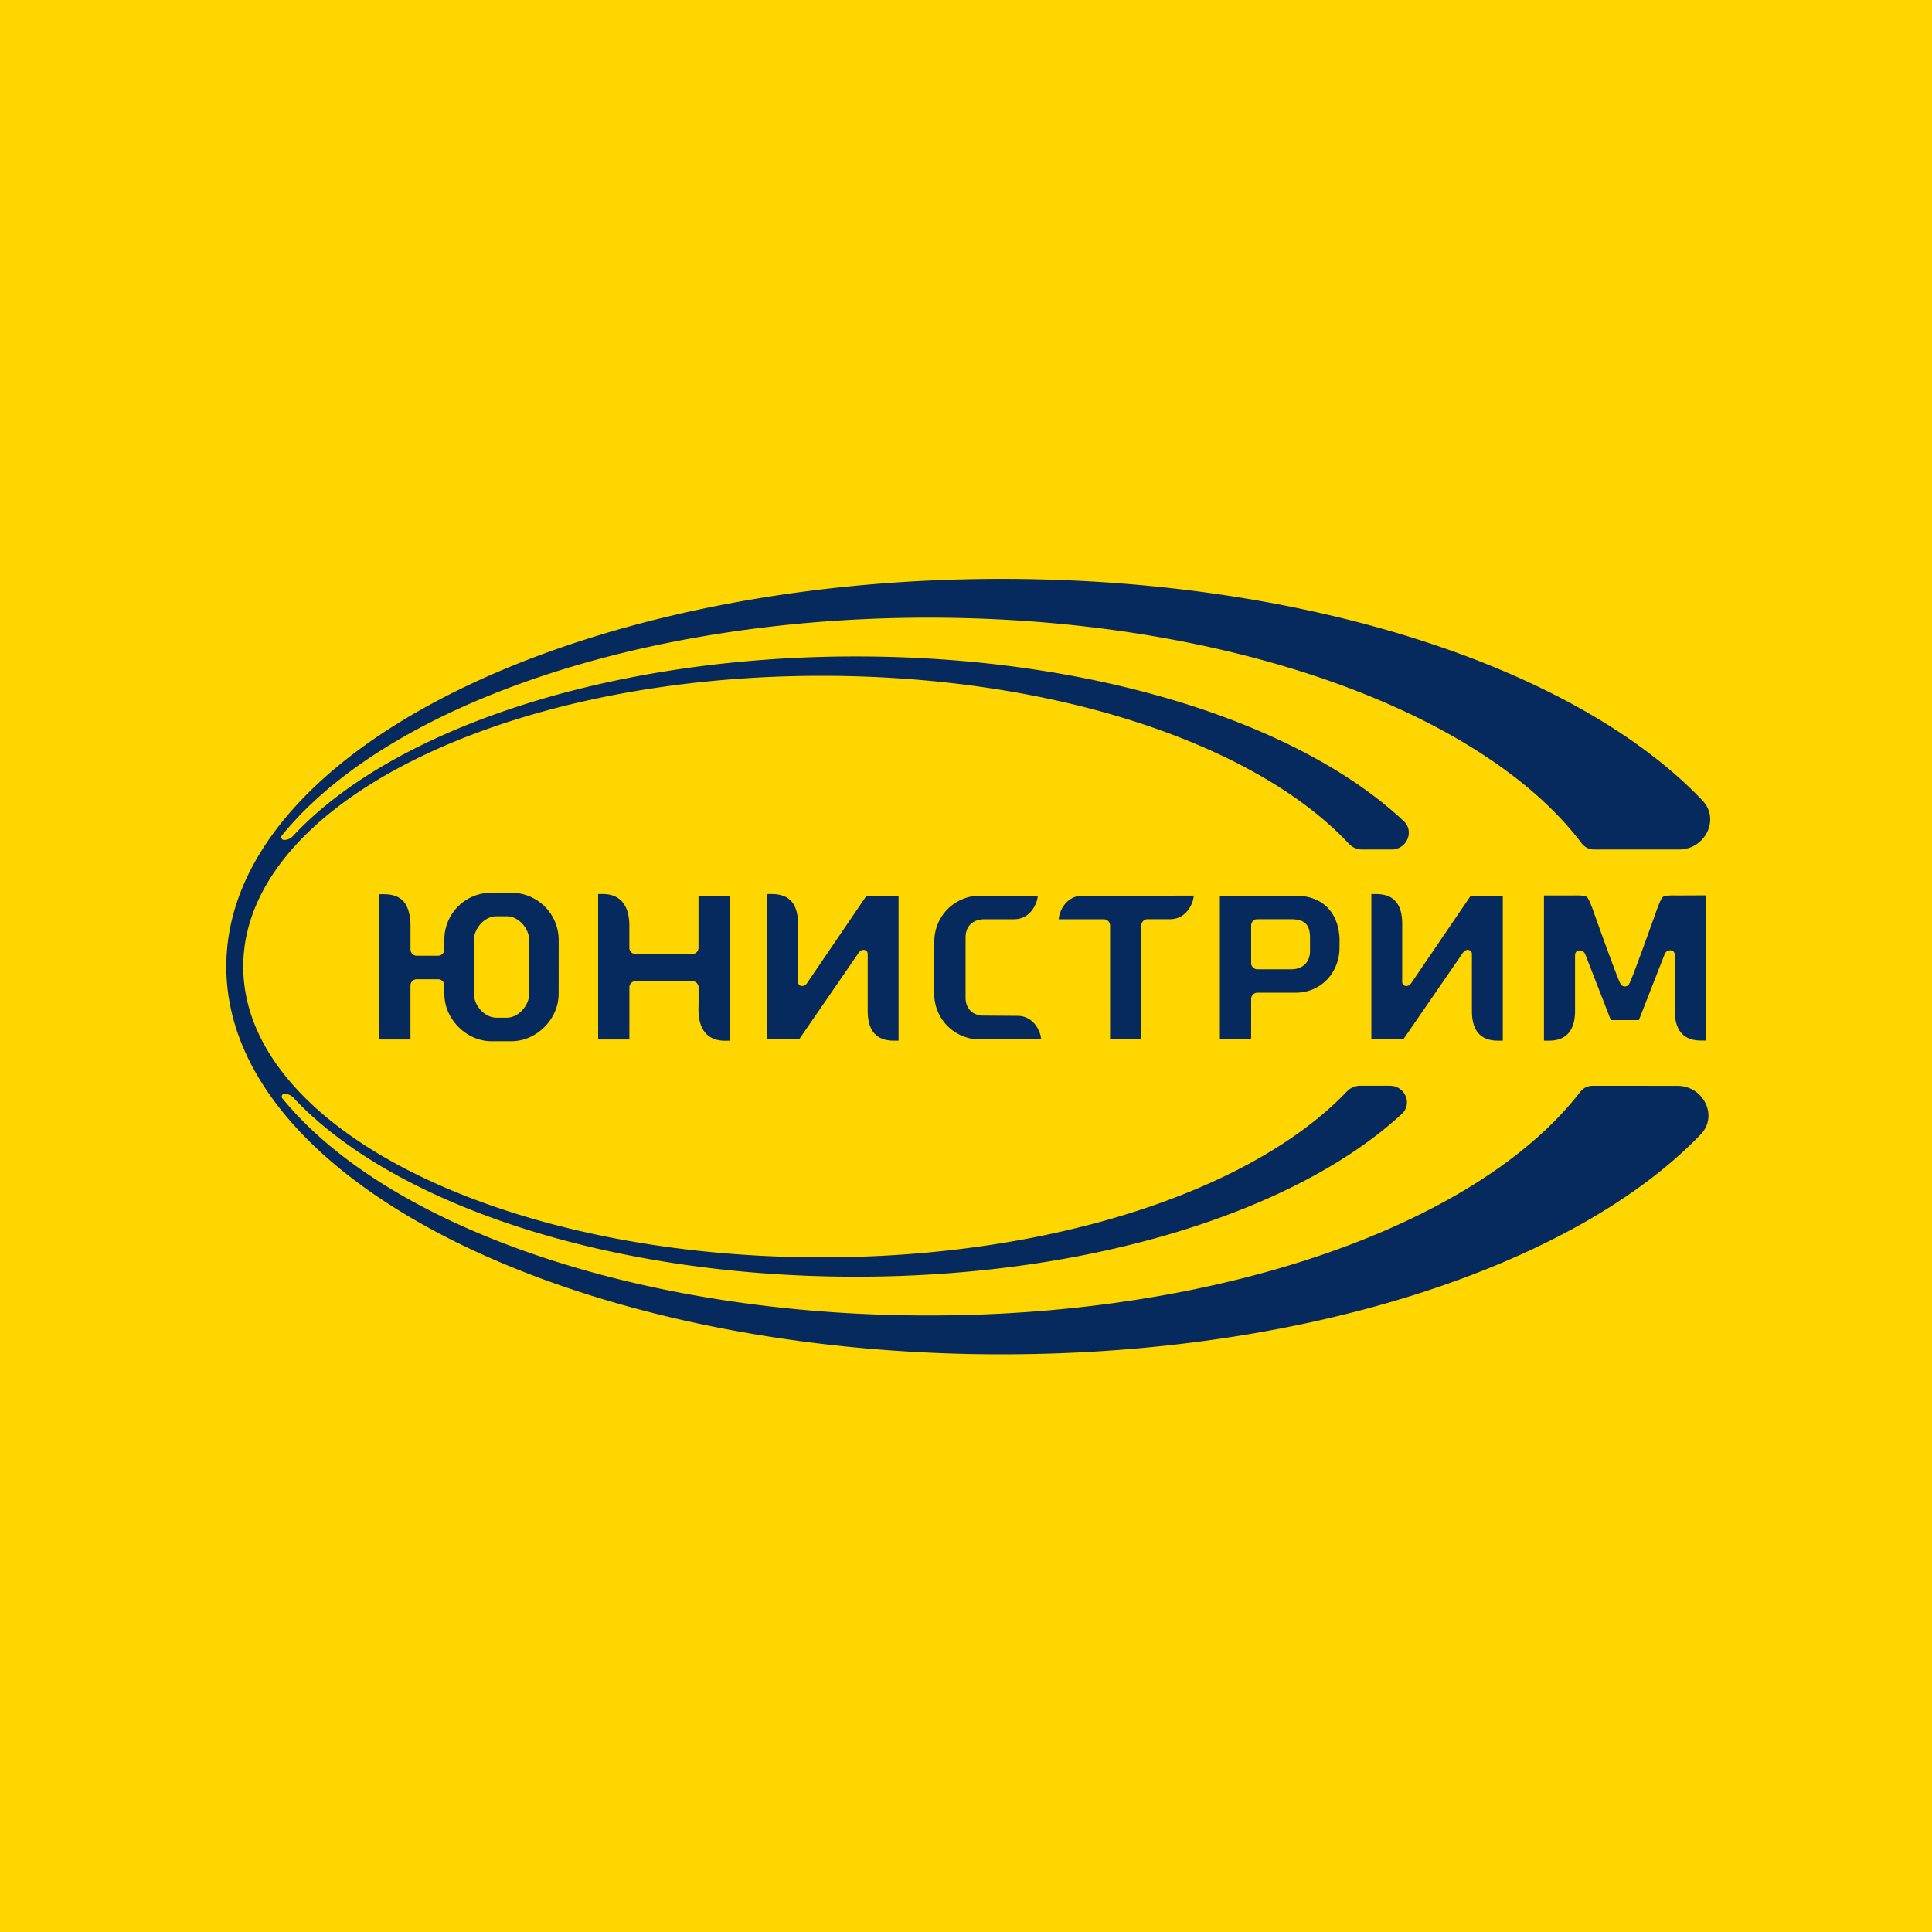 <svg id="Layer_1" data-name="Layer 1" xmlns="http://www.w3.org/2000/svg" viewBox="0 0 1000 1000"><defs><style>.cls-1{fill:#ffd600;}.cls-2{fill:#072a5e;}</style></defs><rect class="cls-1" width="1000" height="1000"/><path class="cls-2" d="M824.27,562a8.15,8.15,0,0,0-6.43,3.23C765.69,632.88,634.4,680.89,480.69,680.89c-151.21,0-280.71-46.46-334.54-112.39a1.42,1.42,0,0,1,1-2.35,6.39,6.39,0,0,1,4.69,2C203,622.87,314.11,660.83,443,660.83c122.13,0,228.31-34.1,282.59-84.28,5.67-5.25,1.57-14.57-6.17-14.57H703.94a9.47,9.47,0,0,0-6.83,3C648.7,615.75,545.19,650.8,425.3,650.8c-166.23,0-299.39-67.38-299.39-150.51S259.07,349.8,425.3,349.8c120.72,0,224.82,35.54,272.79,86.83a9.43,9.43,0,0,0,6.81,3.08h15.38c7.79,0,12-9.38,6.27-14.72-54-50.7-160.7-85.22-283.59-85.22-129.08,0-240.37,38.09-291.36,93a6.35,6.35,0,0,1-4.67,2,1.43,1.43,0,0,1-1-2.36C199.59,366.3,329.25,319.7,480.69,319.7c154.52,0,286.35,48.52,337.94,116.74a8.07,8.07,0,0,0,6.42,3.27h44c13.43,0,21.41-15.61,12.15-25.36-64.38-67.82-202.6-114.72-362.74-114.72-221.64,0-401.32,89.84-401.32,200.66S296.77,701,518.41,701c159.42,0,297.11-46.48,361.86-113.81,9.26-9.63,1.37-25.17-12-25.17Z"/><path class="cls-2" d="M289.18,486.56a24.51,24.51,0,0,0-24.49-24.48H254.51A24.23,24.23,0,0,0,230,486.56v4.94a3.28,3.28,0,0,1-3.26,3.19h-11a3.25,3.25,0,0,1-3.26-3V479.16c0-5.83-1.55-11-4.49-13.47-2.23-1.9-5.33-2.85-9.21-2.85h-2.5l0,75.18h16.18v-28a3.28,3.28,0,0,1,3.09-3.17h11.22A3.25,3.25,0,0,1,230,510v4.45c0,13.06,11.44,24.49,24.48,24.49h10.18c13.05,0,24.49-11.43,24.49-24.49Zm-15.29,28c0,5.51-5.21,12.19-11.68,12.19H257c-6.48,0-11.69-6.68-11.69-12.19V486.44c0-5.52,5.19-12.18,11.64-12.18h5.3c6.44,0,11.64,6.66,11.64,12.18Z"/><path class="cls-2" d="M361.53,522.67c.05,10.19,4.67,16,13.68,16h2.51V463.59H361.54v27.09a3.26,3.26,0,0,1-2.91,3.13H328.87a3.29,3.29,0,0,1-3.12-2.87l0-12c-.05-10.2-4.65-16.19-13.67-16.19h-2.48l0,75.27h16.17V510.9a3.27,3.27,0,0,1,2.91-3.08h29.83a3.25,3.25,0,0,1,3.07,3.05v8.82h0Z"/><path class="cls-2" d="M560.26,463.62c-8.2,0-12,7.74-12.29,12.2h23.42a3.26,3.26,0,0,1,3.18,3.07V538h16.19v-59.1a3.24,3.24,0,0,1,3.06-3.12h11.84c8.16,0,11.9-7.72,12.24-12.2Z"/><path class="cls-2" d="M693.35,487.19v-1.36c0-.31,0-.59-.05-.87-.93-13.37-9.38-21.34-22.6-21.34H631.4V538h16.19v-21a3.31,3.31,0,0,1,3-3.19H670.7c12.16,0,21.65-9.09,22.59-21.62C693.32,491.64,693.35,487.81,693.35,487.19Zm-15.29,5.05c0,5.83-3.79,9.47-9.86,9.47H650.76a3.25,3.25,0,0,1-3.17-3.18V479a3.2,3.2,0,0,1,3.09-3.22H668.2c7,0,9.86,2.74,9.86,9.44Z"/><path class="cls-2" d="M483.55,514.44A23.61,23.61,0,0,0,507.11,538h31.81c-.32-4.48-4.07-12.2-12.24-12.2l-19-.14c-4.93-.71-7.9-4.13-7.9-9.3V485.23c0-5.81,3.77-9.43,9.85-9.43h15.29c8.15,0,11.89-7.7,12.25-12.18h-30a23.59,23.59,0,0,0-23.56,23.56Z"/><path class="cls-2" d="M867.39,463.5a26.43,26.43,0,0,0-5.77.31c-1.31.37-1.82,1.37-3.76,6.24,0,0-12.55,35.4-14.44,38.87a2.56,2.56,0,0,1-4.79,0c-1.89-3.47-14.46-38.87-14.46-38.87-1.92-4.87-2.42-5.87-3.73-6.24a26.43,26.43,0,0,0-5.76-.31H799.15v75.15h2.49c9,0,13.56-5.19,13.6-15.4v-13l0-15.61c0-2.2,1.35-2.67,2.35-2.67a3.09,3.09,0,0,1,3,2.16L833.78,528h14.5l13.27-33.94a3.09,3.09,0,0,1,3-2.16c1,0,2.35.47,2.35,2.67l-.06,15.61v13c.06,10.21,4.59,15.4,13.61,15.4h2.49l0-75.15Z"/><path class="cls-2" d="M726.37,537.94H709.81V462.75h2.47c9.05,0,13.45,5.12,13.5,15.2v30.64c.26,1.85,2.8,2.61,4.49.55,0,0,30.9-45.39,31-45.55h16.58v75.06h-2.49c-9.05,0-13.45-5.13-13.5-15.22v-30c-.25-1.84-2.8-2.61-4.47-.55C757.38,492.9,726.47,537.77,726.37,537.94Z"/><path class="cls-2" d="M413.64,537.94H397.08V462.75h2.49c9,0,13.44,5.12,13.49,15.2v30.64c.25,1.85,2.8,2.61,4.47.55,0,0,30.91-45.39,31-45.55H465.1v75.06h-2.48c-9,0-13.45-5.13-13.5-15.22v-30c-.25-1.84-2.8-2.61-4.47-.55C444.65,492.9,413.74,537.77,413.64,537.94Z"/></svg>